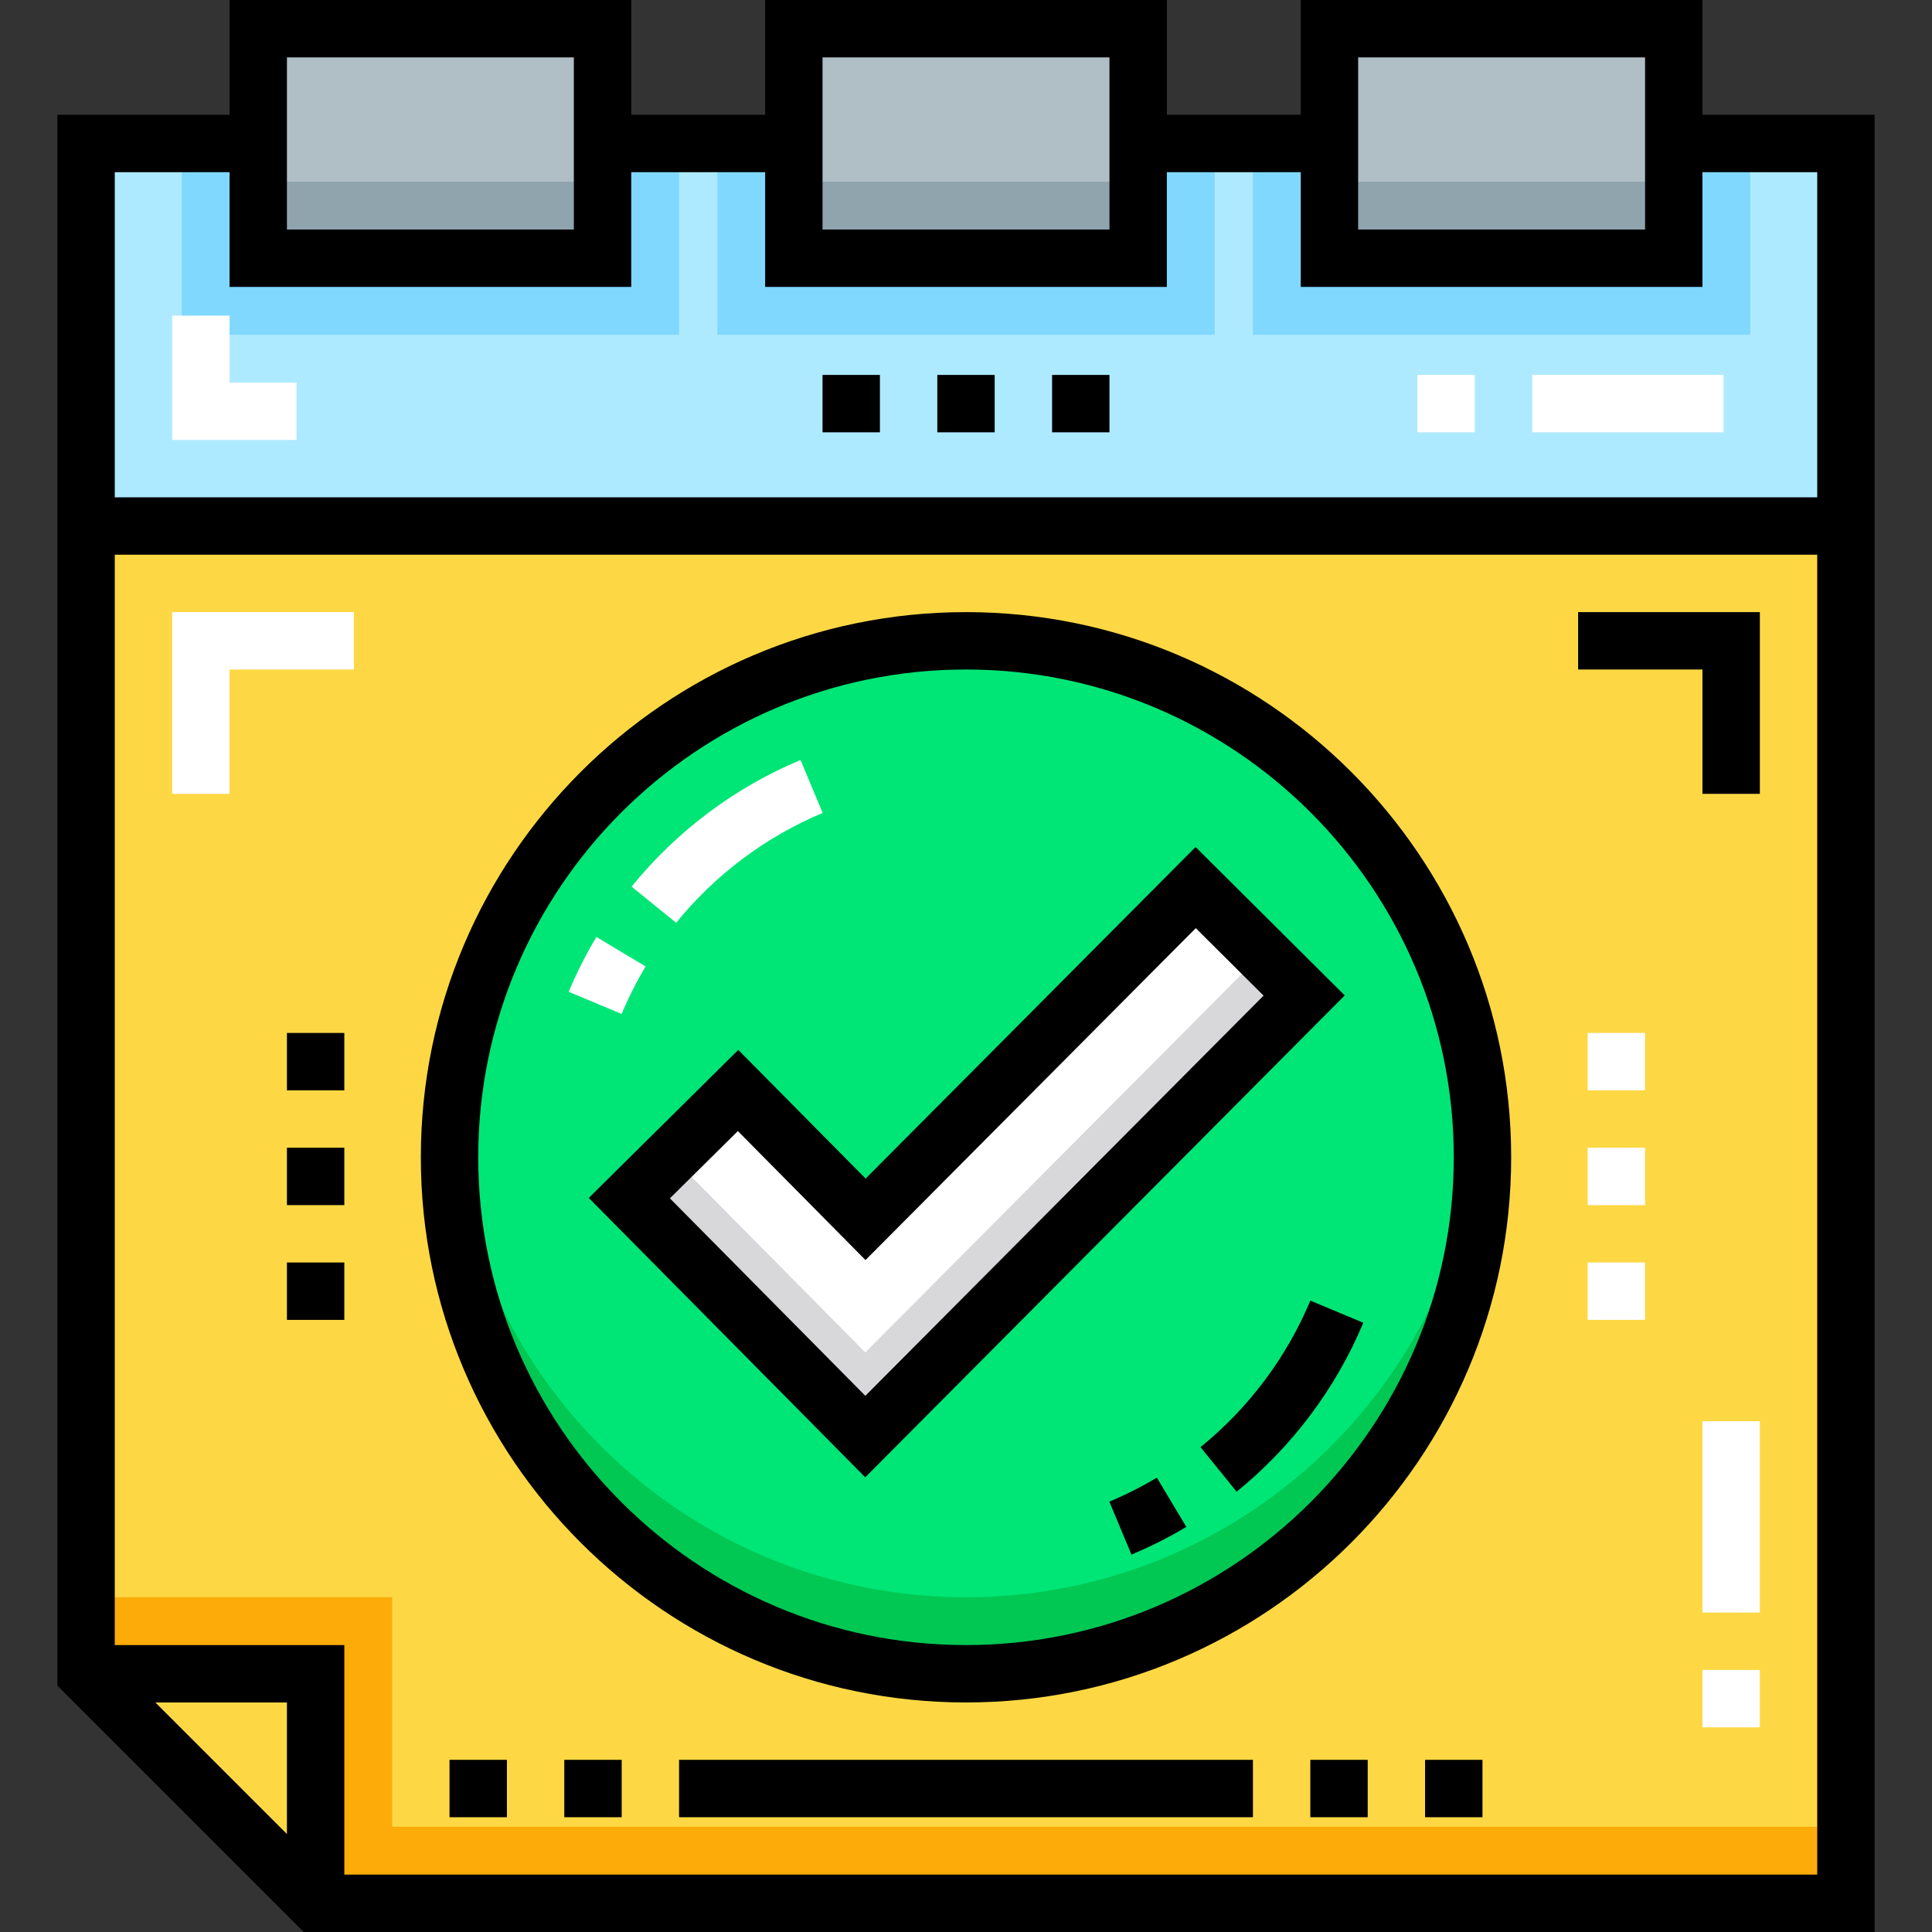 <?xml version="1.0" encoding="UTF-8"?> <!-- Generator: Adobe Illustrator 19.0.0, SVG Export Plug-In . SVG Version: 6.00 Build 0) --> <svg xmlns="http://www.w3.org/2000/svg" xmlns:xlink="http://www.w3.org/1999/xlink" version="1.1" id="Capa_1" x="0px" y="0px" viewBox="0 0 512 512" style="enable-background:new 0 0 512 512;" xml:space="preserve"><rect x="0" y="0" width="512" height="512" fill="#333333" stroke="none"/> <polygon style="fill:#AEEAFF;" points="443.564,38.02 443.564,68.436 352.317,68.436 352.317,38.02 301.624,38.02 301.624,68.436 210.376,68.436 210.376,38.02 159.683,38.02 159.683,68.436 68.436,68.436 68.436,38.02 22.812,38.02 22.812,139.406 489.188,139.406 489.188,38.02 "></polygon> <polygon style="fill:#FDD844;" points="22.812,443.564 83.644,504.396 489.188,504.396 489.188,139.406 22.812,139.406 "></polygon> <g> <rect x="210.376" y="7.604" style="fill:#B0BEC5;" width="91.248" height="60.832"></rect> <rect x="68.436" y="7.604" style="fill:#B0BEC5;" width="91.248" height="60.832"></rect> <rect x="352.317" y="7.604" style="fill:#B0BEC5;" width="91.248" height="60.832"></rect> </g> <circle style="fill:#00E676;" cx="256" cy="306.693" r="136.871"></circle> <polygon style="fill:#FFFFFF;" points="229.312,380.705 166.78,317.521 195.6,288.989 229.385,323.136 316.868,235.218 345.615,263.823 "></polygon> <polygon style="fill:#FDAB08;" points="103.921,484.119 103.921,423.287 22.812,423.287 22.812,443.564 83.644,443.564 83.644,504.396 103.921,504.396 489.188,504.396 489.188,484.119 "></polygon> <g> <rect x="210.376" y="48.158" style="fill:#90A4AE;" width="91.248" height="20.277"></rect> <rect x="68.436" y="48.158" style="fill:#90A4AE;" width="91.248" height="20.277"></rect> <rect x="352.317" y="48.158" style="fill:#90A4AE;" width="91.248" height="20.277"></rect> </g> <path style="fill:#00C853;" d="M256,423.287c-72.182,0-131.308-55.876-136.497-126.733c-0.245,3.348-0.374,6.728-0.374,10.139 c0,75.591,61.28,136.871,136.871,136.871s136.871-61.28,136.871-136.871c0-3.411-0.129-6.791-0.374-10.139 C387.308,367.411,328.182,423.287,256,423.287z"></path> <polygon style="fill:#D8D7DA;" points="229.312,358.4 177.931,306.482 166.78,317.521 229.312,380.705 345.615,263.823 334.463,252.726 "></polygon> <g> <polygon style="fill:#80D8FF;" points="443.564,38.02 443.564,68.436 352.317,68.436 352.317,38.02 332.04,38.02 332.04,88.713 463.842,88.713 463.842,38.02 "></polygon> <polygon style="fill:#80D8FF;" points="321.901,38.02 301.624,38.02 301.624,68.436 210.376,68.436 210.376,38.02 190.099,38.02 190.099,88.713 321.901,88.713 "></polygon> <polygon style="fill:#80D8FF;" points="179.96,38.02 159.683,38.02 159.683,68.436 68.436,68.436 68.436,38.02 48.158,38.02 48.158,88.713 179.96,88.713 "></polygon> </g> <rect x="347.248" y="466.376" width="15.208" height="15.208"></rect> <rect x="377.663" y="466.376" width="15.208" height="15.208"></rect> <rect x="119.129" y="466.376" width="15.208" height="15.208"></rect> <rect x="149.545" y="466.376" width="15.208" height="15.208"></rect> <rect x="179.96" y="466.376" width="152.079" height="15.208"></rect> <path d="M256,451.168c79.664,0,144.475-64.811,144.475-144.475S335.664,162.218,256,162.218s-144.475,64.811-144.475,144.475 S176.336,451.168,256,451.168z M256,177.426c71.279,0,129.267,57.989,129.267,129.267S327.279,435.96,256,435.96 s-129.267-57.989-129.267-129.267S184.721,177.426,256,177.426z"></path> <path d="M356.369,263.796l-39.527-39.332l-87.44,87.875l-33.746-34.105l-39.628,39.232l73.27,74.033L356.369,263.796z M195.544,299.744l33.825,34.187l87.525-87.961l17.968,17.878l-105.536,106.06l-51.793-52.334L195.544,299.744z"></path> <polygon points="451.168,210.376 466.376,210.376 466.376,162.218 418.218,162.218 418.218,177.426 451.168,177.426 "></polygon> <rect x="217.98" y="99.358" width="15.208" height="15.208"></rect> <rect x="248.396" y="99.358" width="15.208" height="15.208"></rect> <rect x="278.812" y="99.358" width="15.208" height="15.208"></rect> <rect x="76.04" y="334.574" width="15.208" height="15.208"></rect> <rect x="76.04" y="304.158" width="15.208" height="15.208"></rect> <rect x="76.04" y="273.743" width="15.208" height="15.208"></rect> <path d="M451.168,30.416V0H344.713v30.416h-35.485V0H202.772v30.416h-35.485V0H60.832v30.416H15.208v101.386v15.208v299.703 L80.495,512h416.298V147.01v-15.208V30.416H451.168z M359.921,15.208h76.04v45.624h-76.04V15.208z M217.98,15.208h76.04v45.624 h-76.04V15.208z M76.04,15.208h76.04v45.624H76.04V15.208z M76.04,486.039l-34.871-34.871H76.04V486.039z M481.584,496.792H91.248 V435.96H30.416V147.01h451.168V496.792z M30.416,131.802V45.624h30.416V76.04h106.455V45.624h35.485V76.04h106.455V45.624h35.485 V76.04h106.455V45.624h30.416v86.178H30.416z"></path> <path d="M293.987,397.949l5.864,14.032c4.99-2.086,9.88-4.555,14.535-7.338l-7.806-13.051 C302.546,394.003,298.309,396.143,293.987,397.949z"></path> <path d="M318.147,383.502l9.577,11.813c14.697-11.915,26.303-27.397,33.564-44.77l-14.032-5.864 C340.962,359.741,330.896,373.165,318.147,383.502z"></path> <g> <polygon style="fill:#FFFFFF;" points="60.832,210.376 45.624,210.376 45.624,162.218 93.782,162.218 93.782,177.426 60.832,177.426 "></polygon> <polygon style="fill:#FFFFFF;" points="78.574,116.594 45.624,116.594 45.624,83.644 60.832,83.644 60.832,101.386 78.574,101.386 "></polygon> <path style="fill:#FFFFFF;" d="M466.376,457.758h-15.208v-15.208h15.208V457.758z M466.376,427.343h-15.208V376.65h15.208V427.343z "></path> <path style="fill:#FFFFFF;" d="M435.96,349.782h-15.208v-15.208h15.208V349.782z M435.96,319.366h-15.208v-15.208h15.208V319.366z M435.96,288.951h-15.208v-15.208h15.208V288.951z"></path> <path style="fill:#FFFFFF;" d="M456.745,114.566h-50.693V99.358h50.693V114.566z M390.844,114.566h-15.208V99.358h15.208V114.566z"></path> <path style="fill:#FFFFFF;" d="M164.743,268.707l-14.032-5.865c2.087-4.99,4.555-9.88,7.338-14.534l13.051,7.806 C168.689,260.147,166.55,264.384,164.743,268.707z M179.19,244.547l-11.813-9.578c11.916-14.697,27.397-26.303,44.771-33.564 l5.864,14.032C202.952,221.731,189.527,231.798,179.19,244.547z"></path> </g> <g> </g> <g> </g> <g> </g> <g> </g> <g> </g> <g> </g> <g> </g> <g> </g> <g> </g> <g> </g> <g> </g> <g> </g> <g> </g> <g> </g> <g> </g> </svg> 